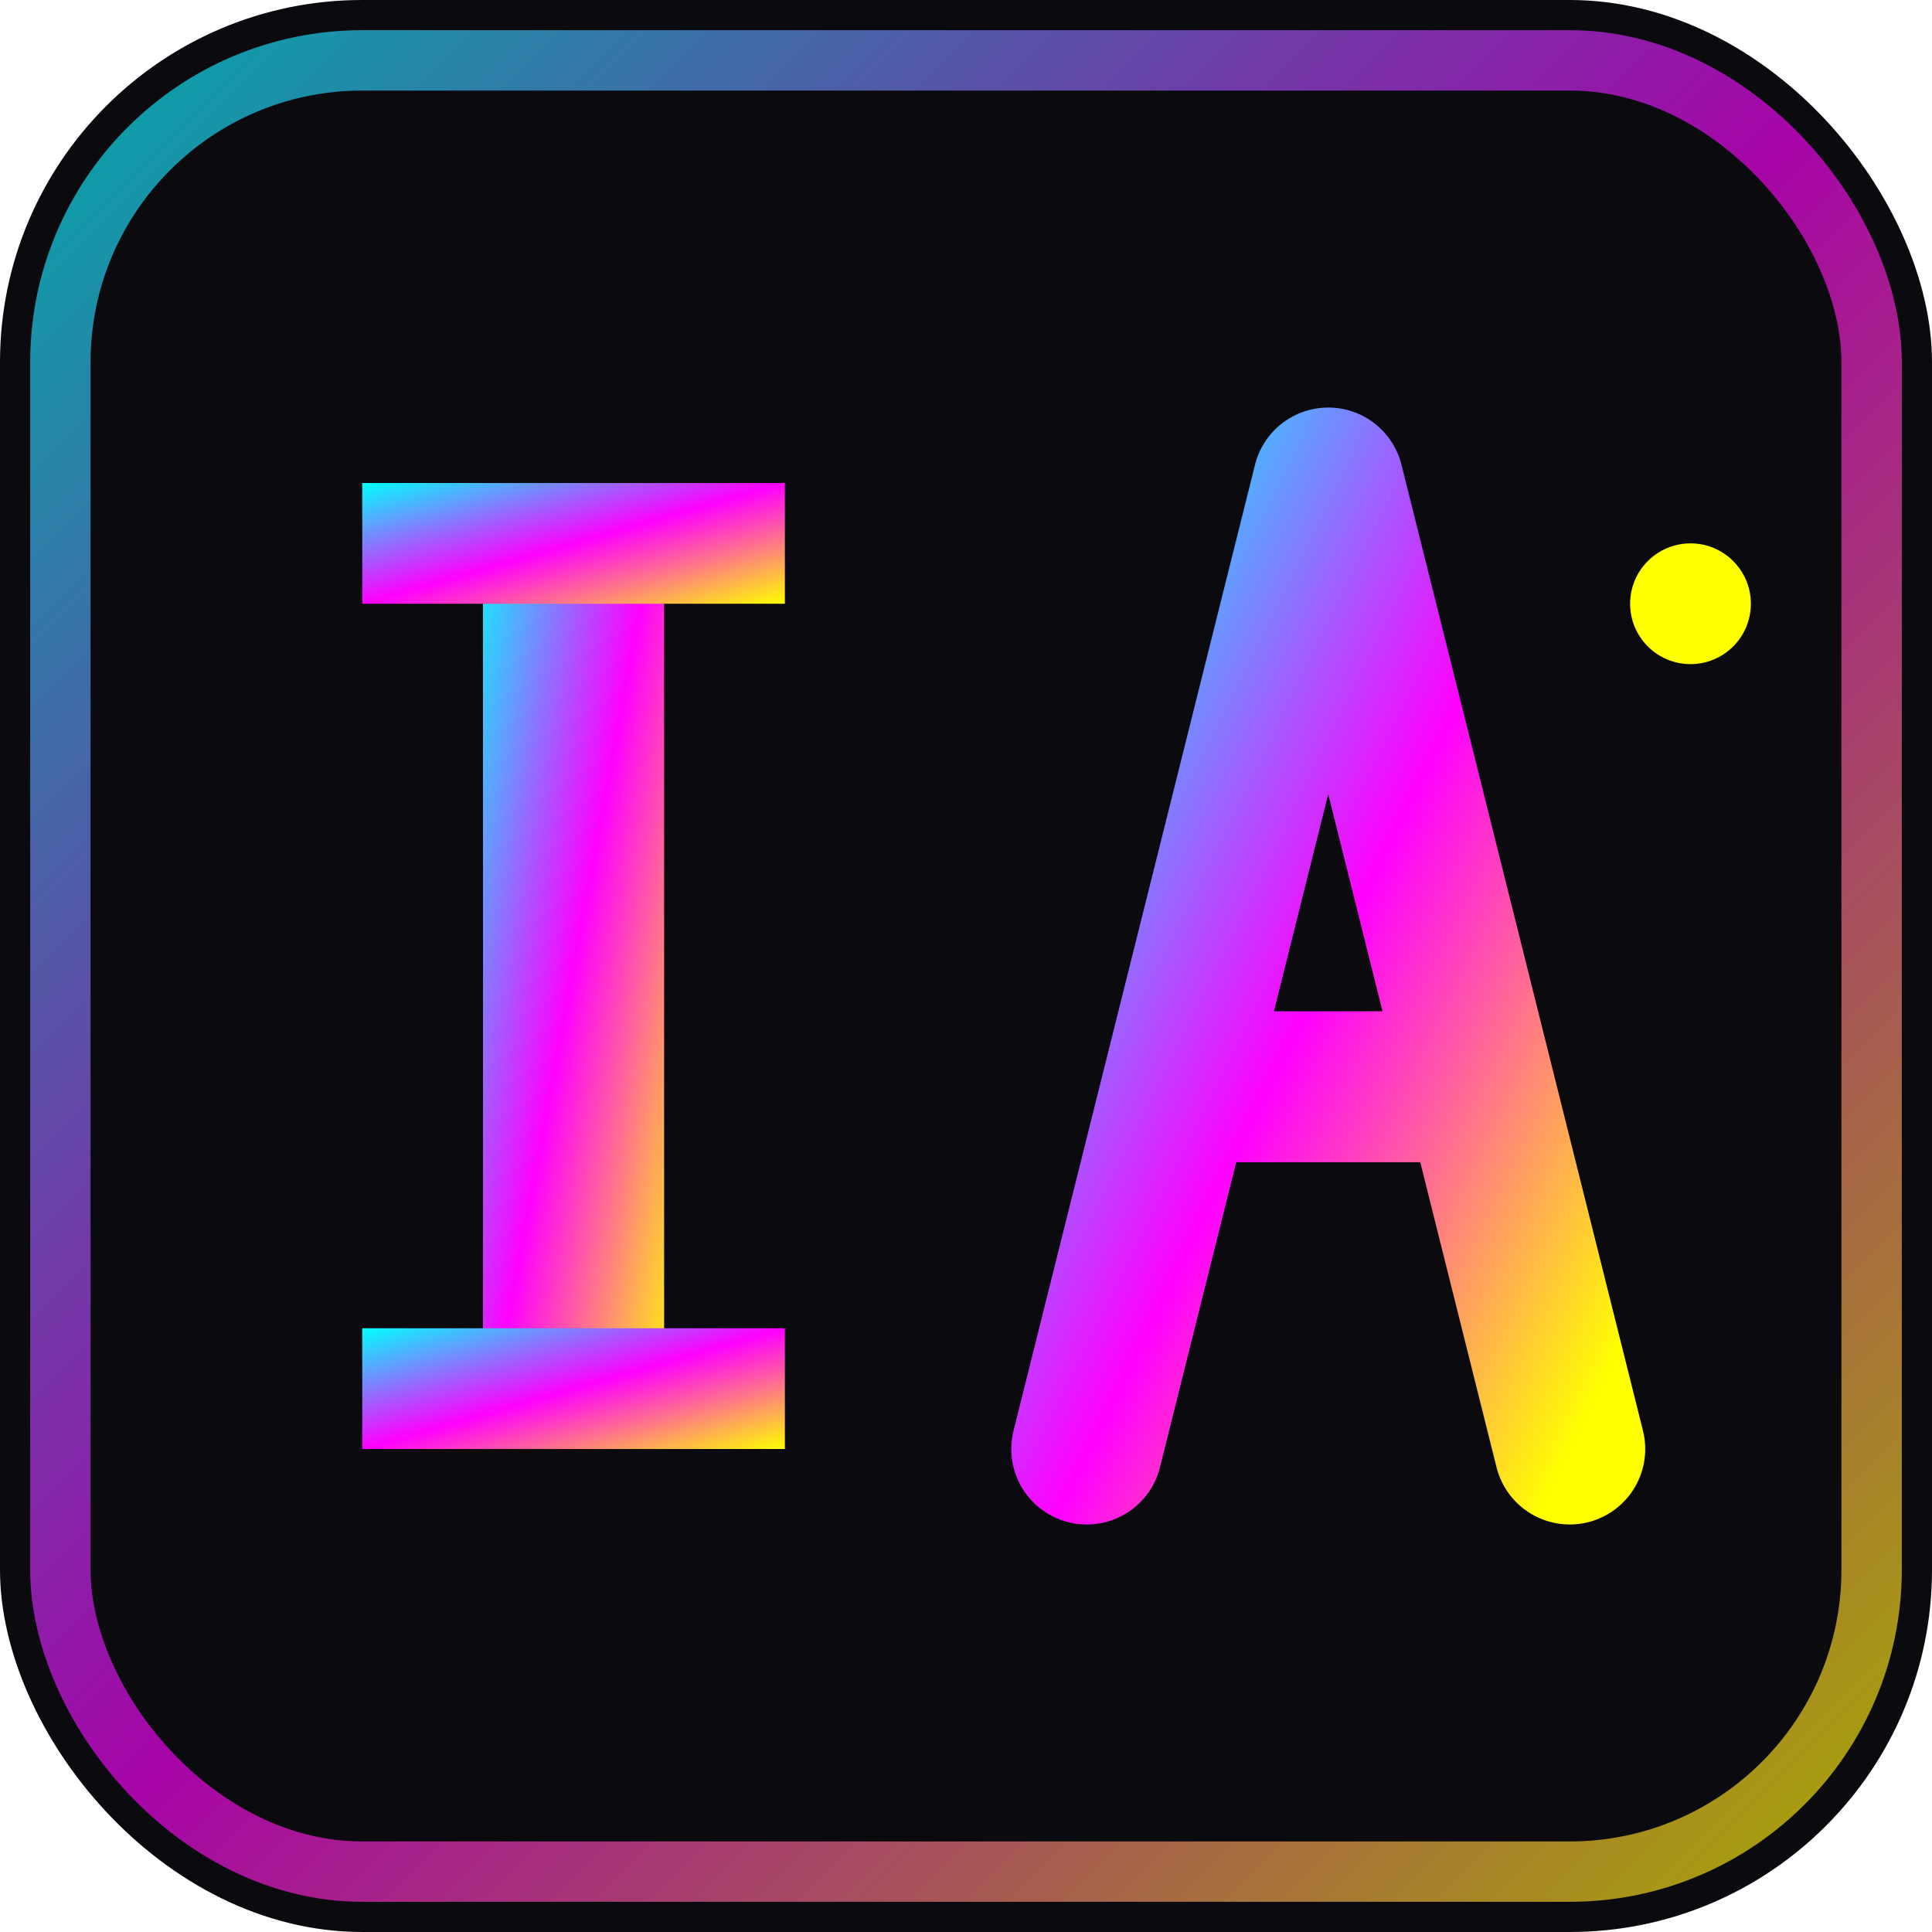 <svg xmlns="http://www.w3.org/2000/svg" viewBox="0 0 32 32" width="32" height="32">
  <defs>
    <linearGradient id="faviconGradient" x1="0%" y1="0%" x2="100%" y2="100%">
      <stop offset="0%" style="stop-color:#00ffff;stop-opacity:1" />
      <stop offset="50%" style="stop-color:#ff00ff;stop-opacity:1" />
      <stop offset="100%" style="stop-color:#ffff00;stop-opacity:1" />
    </linearGradient>
    <filter id="faviconGlow">
      <feGaussianBlur stdDeviation="1" result="coloredBlur"/>
      <feMerge> 
        <feMergeNode in="coloredBlur"/>
        <feMergeNode in="SourceGraphic"/>
      </feMerge>
    </filter>
  </defs>
  
  <!-- Background -->
  <rect width="32" height="32" rx="6" fill="#0a0a0f"/>
  
  <!-- Border glow -->
  <rect x="1" y="1" width="30" height="30" rx="5" fill="none" stroke="url(#faviconGradient)" stroke-width="1" filter="url(#faviconGlow)" opacity="0.8"/>
  
  <!-- Letter I -->
  <g transform="translate(16, 16)">
    <rect x="-8" y="-8" width="3" height="16" fill="url(#faviconGradient)" filter="url(#faviconGlow)"/>
    <rect x="-10" y="-8" width="7" height="2" fill="url(#faviconGradient)" filter="url(#faviconGlow)"/>
    <rect x="-10" y="6" width="7" height="2" fill="url(#faviconGradient)" filter="url(#faviconGlow)"/>
    
    <!-- Letter A stylized -->
    <path d="M 2 8 L 6 -8 L 10 8 M 4 2 L 8 2" stroke="url(#faviconGradient)" stroke-width="2.5" fill="none" stroke-linecap="round" stroke-linejoin="round" filter="url(#faviconGlow)"/>
    
    <!-- Decorative dot -->
    <circle cx="12" cy="-6" r="1" fill="#ffff00" filter="url(#faviconGlow)"/>
  </g>
</svg>
